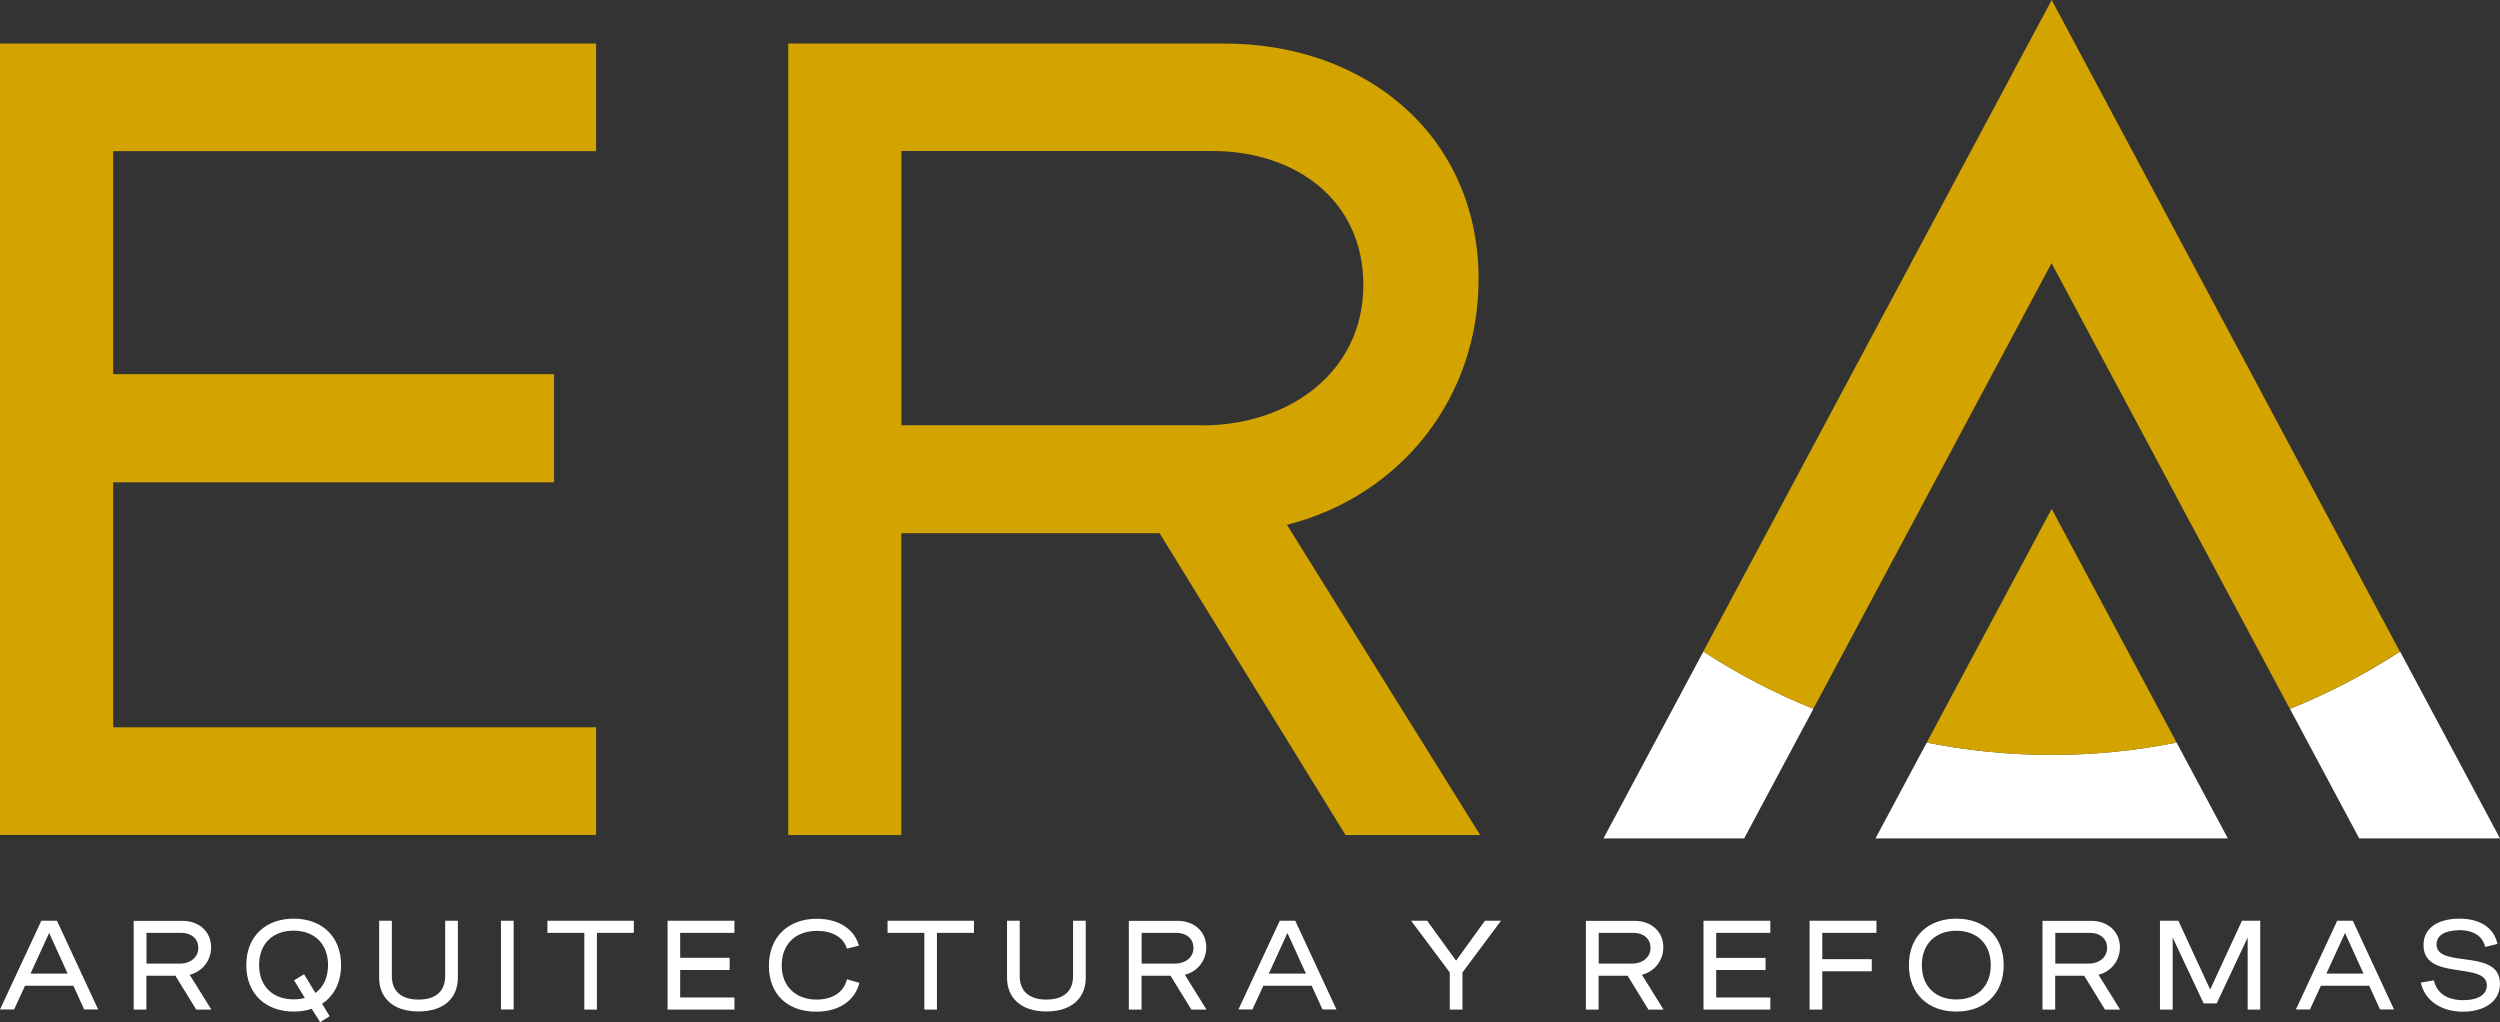<?xml version="1.0" encoding="UTF-8"?> <svg xmlns="http://www.w3.org/2000/svg" id="Capa_2" data-name="Capa 2" viewBox="0 0 214.69 87.78"><rect x="0" y="0" width="214.69" height="87.78" fill="#333333" stroke="none"/><defs><style> .cls-1 { fill: #d3a400; } .cls-1, .cls-2 { stroke-width: 0px; } .cls-2 { fill: #fff; } </style></defs><g id="Capa_2-2" data-name="Capa 2"><g><polygon class="cls-1" points="9.72 12.98 9.72 32.13 47.58 32.13 47.58 41.42 9.72 41.42 9.72 62.46 51.19 62.46 51.19 71.7 0 71.7 0 3.74 51.19 3.74 51.19 12.98 9.72 12.98"></polygon><path class="cls-1" d="m126.97,24.03c0,10.05-6.59,18.53-16.45,21.04l16.59,26.64h-11.56l-15.97-25.92h-22.18v25.92h-9.71V3.74h37.44c12.23,0,21.85,7.96,21.85,20.28m-23.74,12.51c7.54,0,13.84-4.65,13.84-12.04s-5.92-11.52-12.94-11.52h-26.73v23.55h25.83Z"></path><g><path class="cls-2" d="m3.55,79.07h1.34l3.54,7.62h-1.2l-.93-2.04H2.15l-.94,2.04H0l3.55-7.62Zm2.26,4.54l-1.59-3.49-1.6,3.49h3.2Z"></path><path class="cls-2" d="m18.13,81.35c0,1.13-.74,2.08-1.84,2.36l1.86,2.99h-1.3l-1.79-2.91h-2.49v2.91h-1.09v-7.62h4.2c1.37,0,2.45.89,2.45,2.27m-2.66,1.4c.85,0,1.56-.52,1.56-1.35s-.66-1.29-1.45-1.29h-3v2.64h2.9Z"></path><path class="cls-2" d="m25.22,78.89c2.41,0,4.07,1.52,4.07,3.99,0,1.5-.61,2.65-1.63,3.32l.65,1.07-.82.51-.72-1.15c-.47.16-.99.24-1.55.24-2.41,0-4.07-1.52-4.07-3.99s1.66-3.99,4.07-3.99m1.87,6.38c.68-.5,1.08-1.31,1.08-2.4,0-1.87-1.24-2.95-2.96-2.95s-2.96,1.07-2.96,2.95,1.23,2.95,2.96,2.95c.34,0,.68-.04.97-.12l-.93-1.51.86-.53.97,1.6h0Z"></path><path class="cls-2" d="m39.32,79.07v4.9c0,1.66-1.12,2.89-3.38,2.89s-3.38-1.24-3.38-2.89v-4.9h1.09v4.76c0,1.27.79,2.01,2.29,2.01s2.29-.74,2.29-2.01v-4.76h1.09Z"></path><rect class="cls-2" x="43.02" y="79.07" width="1.09" height="7.62"></rect><polygon class="cls-2" points="47.01 79.07 54.43 79.07 54.43 80.11 51.26 80.11 51.26 86.7 50.18 86.7 50.18 80.11 47.01 80.11 47.01 79.07"></polygon><polygon class="cls-2" points="58.41 80.11 58.41 82.25 62.66 82.25 62.66 83.3 58.41 83.3 58.41 85.66 63.07 85.66 63.07 86.7 57.33 86.7 57.33 79.07 63.07 79.07 63.07 80.11 58.41 80.11"></polygon><path class="cls-2" d="m70.15,79.94c-1.86,0-3.02,1.17-3.02,2.97s1.21,2.93,3,2.93c1.37,0,2.34-.64,2.6-1.74l1.07.3c-.37,1.52-1.74,2.48-3.71,2.48-2.43,0-4.06-1.46-4.06-3.94s1.66-4.04,4.12-4.04c1.83,0,3.22.86,3.61,2.31l-1.03.25c-.31-1.01-1.31-1.52-2.56-1.52"></path><polygon class="cls-2" points="76.22 79.07 83.64 79.07 83.64 80.11 80.46 80.11 80.46 86.7 79.38 86.7 79.38 80.11 76.22 80.11 76.22 79.07"></polygon><path class="cls-2" d="m93.24,79.07v4.9c0,1.66-1.12,2.89-3.38,2.89s-3.38-1.24-3.38-2.89v-4.9h1.09v4.76c0,1.27.79,2.01,2.29,2.01s2.29-.74,2.29-2.01v-4.76h1.09Z"></path><path class="cls-2" d="m103.59,81.35c0,1.13-.74,2.08-1.84,2.36l1.86,2.99h-1.3l-1.79-2.91h-2.49v2.91h-1.09v-7.62h4.2c1.37,0,2.45.89,2.45,2.27m-2.66,1.4c.85,0,1.56-.52,1.56-1.35s-.66-1.29-1.45-1.29h-3v2.64h2.9,0Z"></path><path class="cls-2" d="m109.89,79.07h1.34l3.54,7.62h-1.2l-.93-2.04h-4.15l-.94,2.04h-1.2l3.55-7.62h0Zm2.26,4.54l-1.59-3.49-1.6,3.49h3.2Z"></path><polygon class="cls-2" points="128.9 79.07 125.59 83.51 125.59 86.7 124.5 86.7 124.5 83.51 121.18 79.07 122.56 79.07 125.04 82.5 127.52 79.07 128.9 79.07"></polygon><path class="cls-2" d="m142.84,81.35c0,1.13-.74,2.08-1.84,2.36l1.86,2.99h-1.3l-1.79-2.91h-2.49v2.91h-1.09v-7.62h4.2c1.37,0,2.45.89,2.45,2.27m-2.66,1.4c.85,0,1.56-.52,1.56-1.35s-.66-1.29-1.45-1.29h-3v2.64h2.9,0Z"></path><polygon class="cls-2" points="147.38 80.11 147.38 82.26 151.62 82.26 151.62 83.3 147.38 83.3 147.38 85.66 152.03 85.66 152.03 86.7 146.29 86.7 146.29 79.07 152.03 79.07 152.03 80.11 147.38 80.11"></polygon><polygon class="cls-2" points="161.14 80.11 156.49 80.11 156.49 82.37 160.74 82.37 160.74 83.41 156.49 83.41 156.49 86.7 155.4 86.7 155.4 79.07 161.14 79.07 161.14 80.11"></polygon><path class="cls-2" d="m172.07,82.88c0,2.47-1.65,3.99-4.07,3.99s-4.07-1.52-4.07-3.99,1.65-3.99,4.07-3.99,4.07,1.52,4.07,3.99m-4.07,2.95c1.73,0,2.96-1.07,2.96-2.95s-1.24-2.95-2.96-2.95-2.96,1.07-2.96,2.95,1.23,2.95,2.96,2.95"></path><path class="cls-2" d="m182.05,81.35c0,1.13-.74,2.08-1.84,2.36l1.86,2.99h-1.3l-1.79-2.91h-2.49v2.91h-1.09v-7.62h4.2c1.37,0,2.45.89,2.45,2.27m-2.66,1.4c.85,0,1.56-.52,1.56-1.35s-.66-1.29-1.45-1.29h-3v2.64h2.9,0Z"></path><polygon class="cls-2" points="194.1 79.07 194.1 86.7 193.02 86.7 193.02 80.51 190.36 86.17 189.24 86.17 186.58 80.51 186.58 86.7 185.49 86.7 185.49 79.07 187.07 79.07 189.8 84.98 192.53 79.07 194.1 79.07"></polygon><path class="cls-2" d="m200.71,79.07h1.34l3.54,7.62h-1.2l-.93-2.04h-4.15l-.94,2.04h-1.21l3.55-7.62Zm2.26,4.54l-1.59-3.49-1.6,3.49h3.2Z"></path><path class="cls-2" d="m211.15,79.89c-1.1,0-1.91.39-1.91,1.21,0,.96,1.11,1.1,2.33,1.27,1.47.19,3.12.41,3.12,2.11,0,1.59-1.44,2.4-3.2,2.4s-3.25-.89-3.6-2.5l1.12-.19c.26,1.15,1.21,1.7,2.54,1.7,1.24,0,2.01-.47,2.01-1.27,0-.94-1.1-1.1-2.31-1.28-1.49-.22-3.13-.46-3.13-2.17,0-1.59,1.41-2.28,3.08-2.28,1.83,0,2.99.83,3.27,2.17l-1.05.26c-.23-.98-1.08-1.45-2.29-1.45"></path></g><path class="cls-2" d="m176.19,64.83c-3.67,0-7.26-.37-10.73-1.06l-4.4,8.23h30.26l-4.4-8.23c-3.47.69-7.06,1.06-10.73,1.06"></path><path class="cls-2" d="m137.69,72h12.09l5.95-11.13c-3.33-1.34-6.49-2.99-9.45-4.92l-8.58,16.05h0Z"></path><path class="cls-2" d="m196.65,60.87l5.95,11.13h12.09l-8.58-16.05c-2.97,1.93-6.13,3.58-9.45,4.92"></path><path class="cls-1" d="m186.92,63.77l-10.73-20.07-10.73,20.07c3.47.69,7.06,1.06,10.73,1.06s7.26-.37,10.73-1.06"></path><path class="cls-1" d="m176.19,0l-29.92,55.95c2.97,1.93,6.13,3.59,9.45,4.92l20.46-38.27,20.46,38.27c3.33-1.34,6.49-2.99,9.45-4.92L176.19,0Z"></path></g></g></svg> 